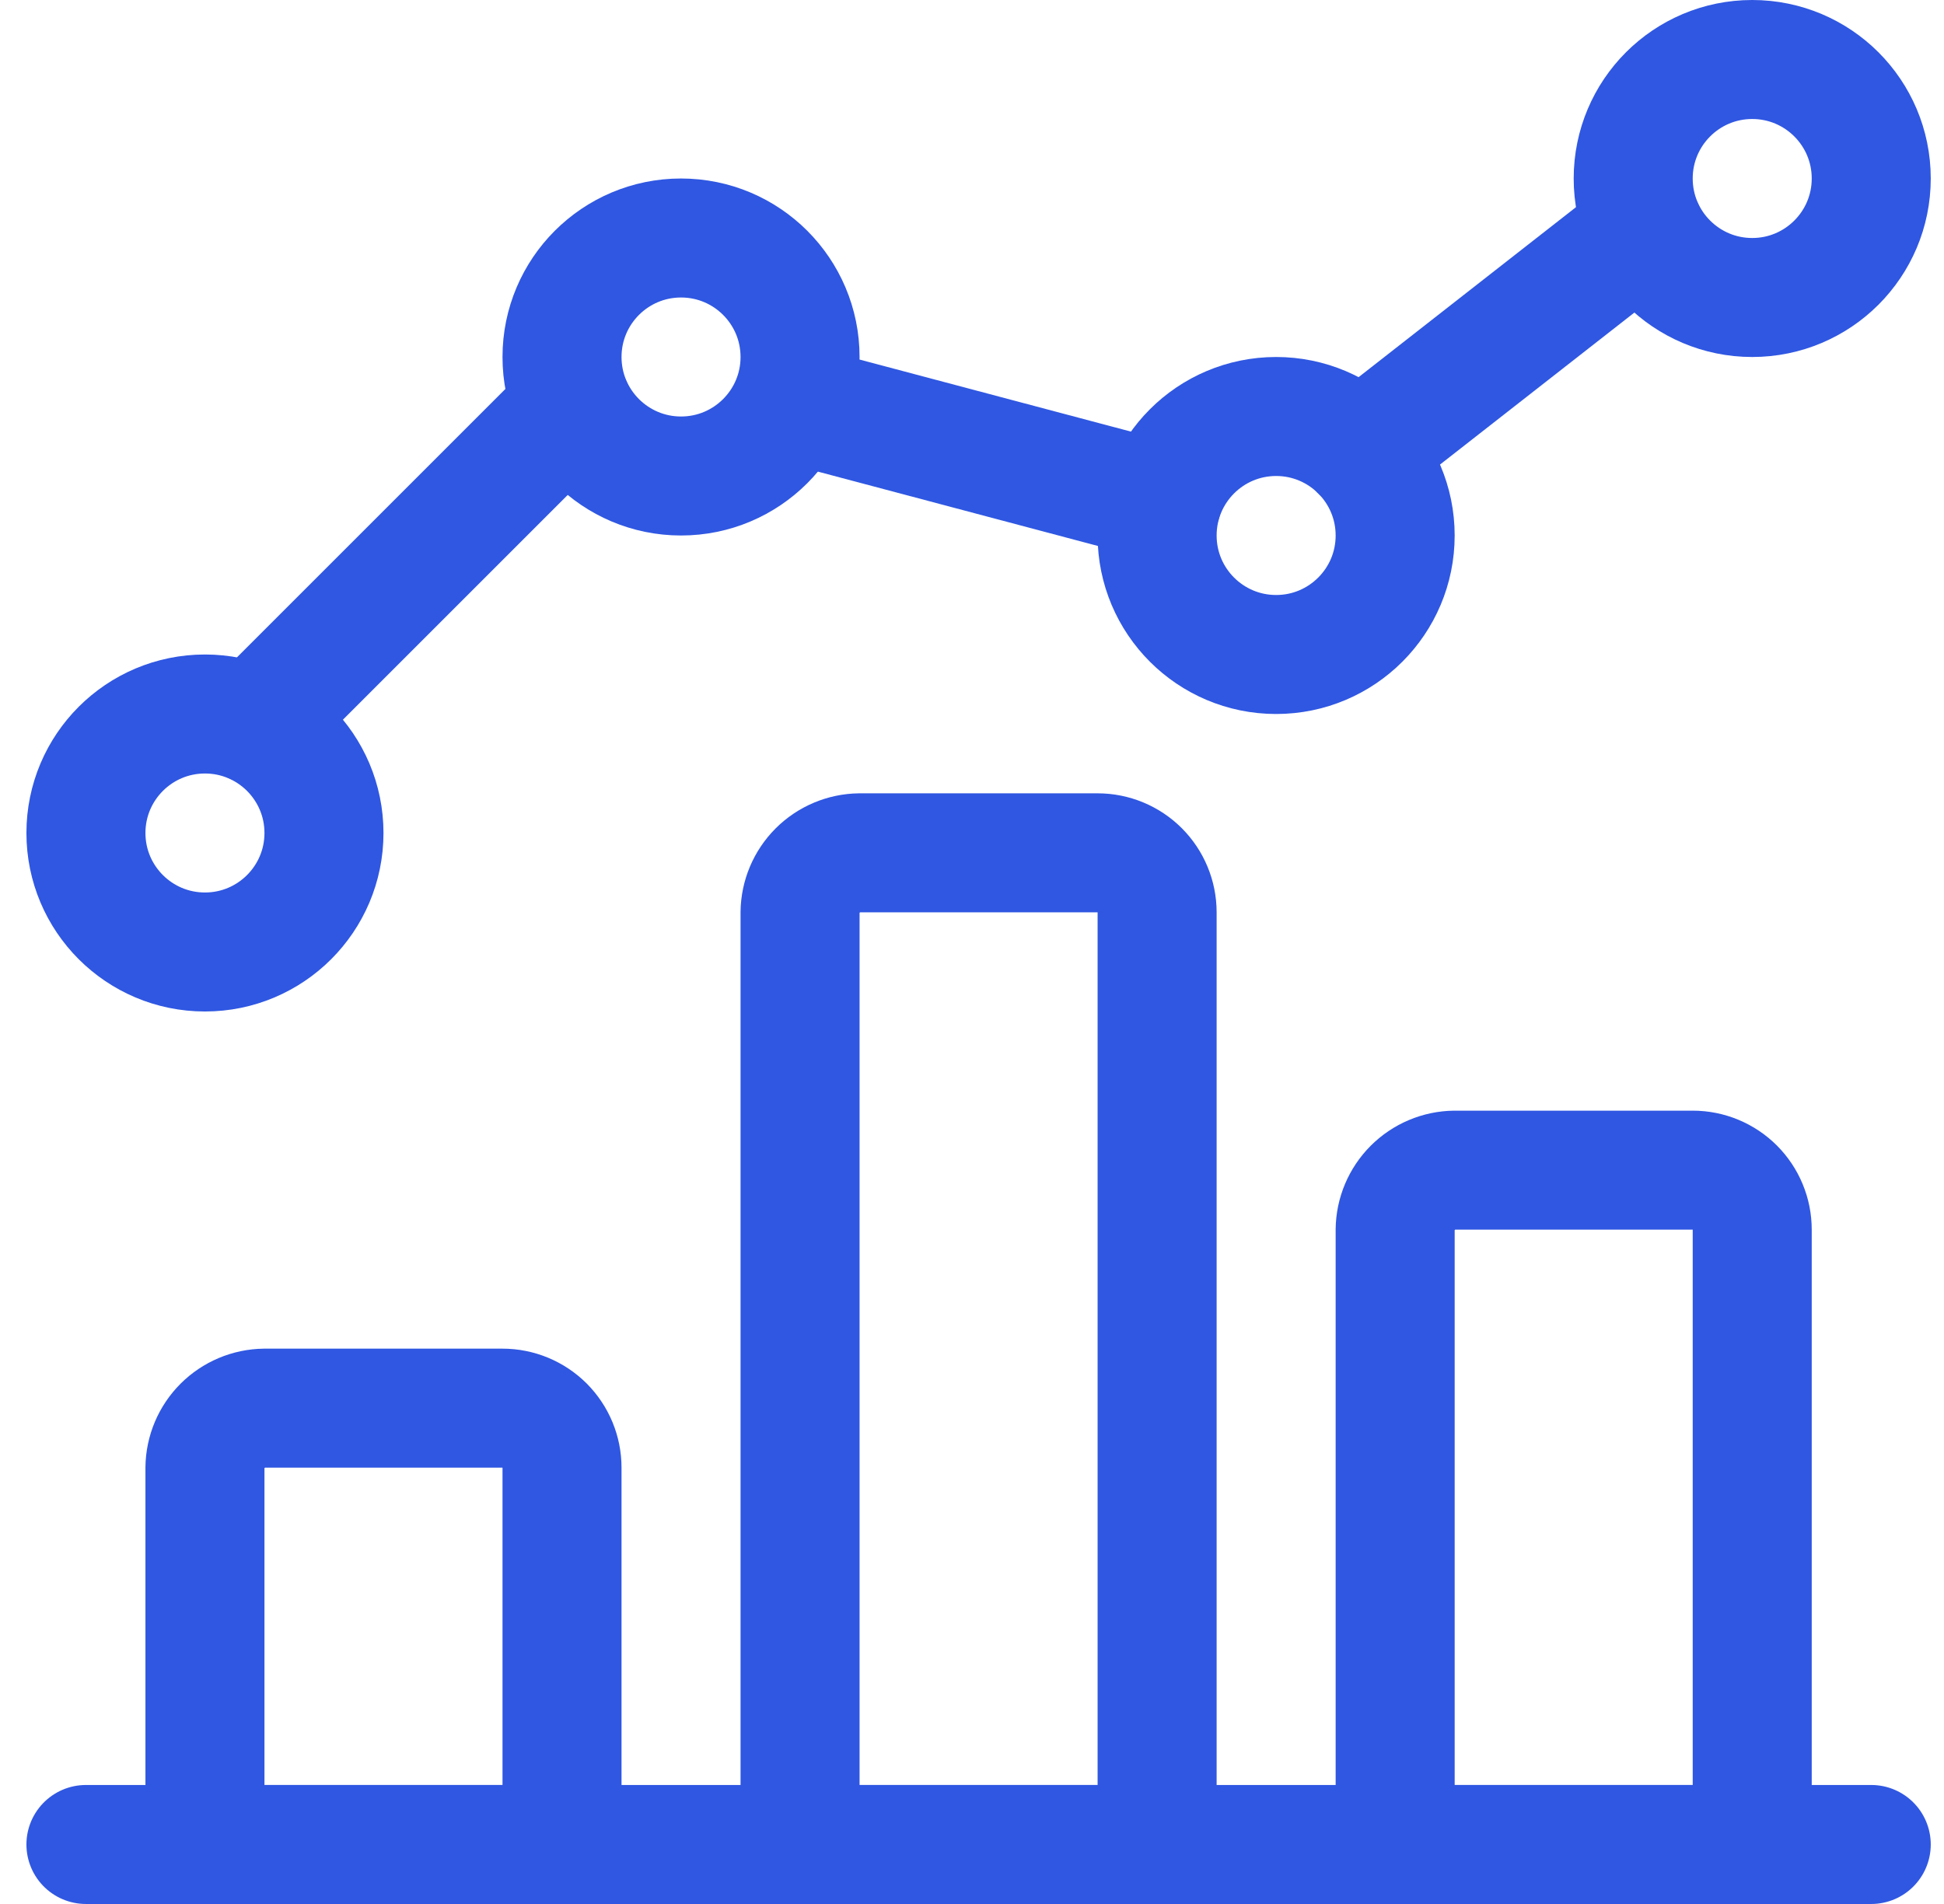 <svg xmlns="http://www.w3.org/2000/svg" width="49" height="48" viewBox="0 0 49 48" fill="none"><g clip-path="url(#clip0_712_39172)"><path d="M14.426 10.24L6.406 18.26" stroke="#2F57E2" stroke-width="3" stroke-linecap="round" stroke-linejoin="round"></path><path d="M29.286 12.64L19.946 10.16" stroke="#2F57E2" stroke-width="3" stroke-linecap="round" stroke-linejoin="round"></path><path d="M41.446 5.78L34.286 11.38" stroke="#2F57E2" stroke-width="3" stroke-linecap="round" stroke-linejoin="round"></path><path d="M17.166 12C18.823 12 20.166 10.657 20.166 9C20.166 7.343 18.823 6 17.166 6C15.509 6 14.166 7.343 14.166 9C14.166 10.657 15.509 12 17.166 12Z" stroke="#2F57E2" stroke-width="3" stroke-linecap="round" stroke-linejoin="round"></path><path d="M44.166 7.5C45.823 7.5 47.166 6.157 47.166 4.5C47.166 2.843 45.823 1.5 44.166 1.5C42.509 1.5 41.166 2.843 41.166 4.5C41.166 6.157 42.509 7.5 44.166 7.5Z" stroke="#2F57E2" stroke-width="3" stroke-linecap="round" stroke-linejoin="round"></path><path d="M32.166 16.5C33.823 16.5 35.166 15.157 35.166 13.5C35.166 11.843 33.823 10.5 32.166 10.5C30.509 10.5 29.166 11.843 29.166 13.5C29.166 15.157 30.509 16.5 32.166 16.5Z" stroke="#2F57E2" stroke-width="3" stroke-linecap="round" stroke-linejoin="round"></path><path d="M5.166 24C6.823 24 8.166 22.657 8.166 21C8.166 19.343 6.823 18 5.166 18C3.509 18 2.166 19.343 2.166 21C2.166 22.657 3.509 24 5.166 24Z" stroke="#2F57E2" stroke-width="3" stroke-linecap="round" stroke-linejoin="round"></path><path d="M2.166 46.5H47.166" stroke="#2F57E2" stroke-width="3" stroke-linecap="round" stroke-linejoin="round"></path><path d="M12.666 35.5H6.666C6.27 35.505 5.891 35.665 5.611 35.945C5.331 36.225 5.171 36.604 5.166 37V46.5H14.166V37C14.166 36.602 14.008 36.221 13.727 35.939C13.445 35.658 13.064 35.5 12.666 35.5Z" stroke="#2F57E2" stroke-width="3" stroke-linecap="round" stroke-linejoin="round"></path><path d="M27.666 21.5H21.666C21.27 21.505 20.891 21.665 20.611 21.945C20.331 22.225 20.171 22.604 20.166 23V46.5H29.166V23C29.166 22.602 29.008 22.221 28.727 21.939C28.445 21.658 28.064 21.5 27.666 21.5Z" stroke="#2F57E2" stroke-width="3" stroke-linecap="round" stroke-linejoin="round"></path><path d="M42.666 29.5H36.666C36.27 29.505 35.891 29.665 35.611 29.945C35.331 30.225 35.171 30.604 35.166 31V46.5H44.166V31C44.166 30.602 44.008 30.221 43.727 29.939C43.445 29.658 43.064 29.5 42.666 29.5V29.5Z" stroke="#2F57E2" stroke-width="3" stroke-linecap="round" stroke-linejoin="round"></path></g><defs><clipPath id="clip0_712_39172"><rect width="48" height="48" fill="white" transform="translate(0.666)"></rect></clipPath></defs></svg>
